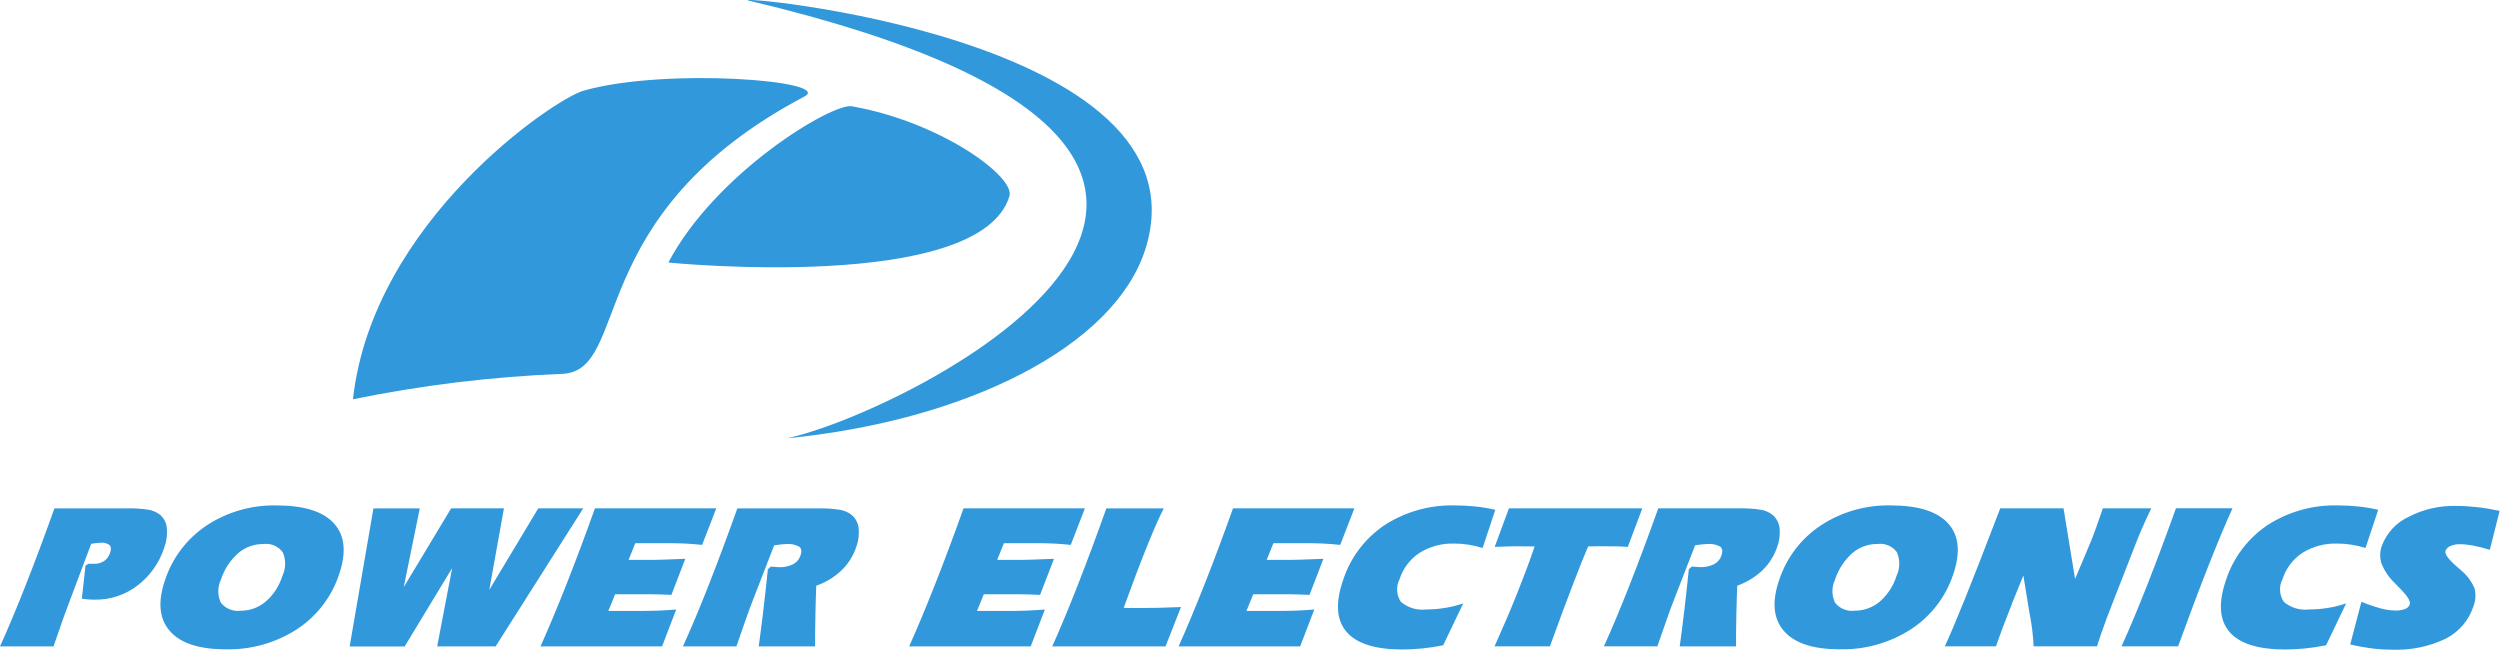 <?xml version="1.0" encoding="UTF-8" standalone="no"?>
<!DOCTYPE svg PUBLIC "-//W3C//DTD SVG 1.1//EN" "http://www.w3.org/Graphics/SVG/1.1/DTD/svg11.dtd">
<svg width="100%" height="100%" viewBox="0 0 268 70" version="1.1" xmlns="http://www.w3.org/2000/svg" xmlns:xlink="http://www.w3.org/1999/xlink" xml:space="preserve" xmlns:serif="http://www.serif.com/" style="fill-rule:evenodd;clip-rule:evenodd;stroke-linejoin:round;stroke-miterlimit:2;">
    <g transform="matrix(1,0,0,1,-62,-1320)">
        <rect id="POWER" x="62" y="1320" width="267.961" height="69.659" style="fill:none;"/>
        <clipPath id="_clip1">
            <rect id="POWER1" serif:id="POWER" x="62" y="1320" width="267.961" height="69.659"/>
        </clipPath>
        <g clip-path="url(#_clip1)">
            <g id="Trazado_1" transform="matrix(1,0,0,1,60,1319.78)">
                <path d="M82.315,0.3C153.962,17.263 99.224,44.486 86.332,47.21C105.564,45.324 121.493,37.391 124.795,26.894C131.981,4.072 78.969,-0.489 82.315,0.3ZM93.31,11.612C91.215,11.245 78.724,18.733 73.648,28.364C73.648,28.364 107.043,31.718 110.214,21.247C110.848,19.152 102.816,13.286 93.31,11.612ZM39.835,43.026C47.215,41.511 54.707,40.6 62.235,40.302C69.763,40.004 64.176,23.276 88.235,10.566C91.403,8.89 73.441,7.423 64.568,9.936C61.408,10.829 41.949,23.968 39.835,43.026ZM255.147,64.726L253.942,69.311C254.695,69.487 255.456,69.625 256.223,69.724C256.944,69.817 257.67,69.865 258.397,69.866C260.383,69.949 262.36,69.548 264.157,68.699C265.572,67.987 266.647,66.742 267.146,65.239C267.395,64.614 267.436,63.925 267.264,63.274C266.927,62.49 266.399,61.802 265.728,61.274C265.617,61.174 265.456,61.033 265.249,60.852C264.416,60.112 264.049,59.576 264.164,59.252C264.262,59.021 264.451,58.84 264.686,58.752C265.004,58.614 265.348,58.548 265.694,58.559C266.156,58.562 266.617,58.608 267.07,58.696C267.691,58.817 268.305,58.973 268.908,59.165L269.961,54.983C269.11,54.801 268.289,54.667 267.503,54.583C266.755,54.497 266.003,54.452 265.25,54.451C263.49,54.416 261.749,54.822 260.187,55.633C258.885,56.243 257.869,57.334 257.353,58.676C257.114,59.293 257.091,59.974 257.287,60.606C257.6,61.393 258.077,62.104 258.687,62.692C258.859,62.877 259.093,63.122 259.387,63.41C260.12,64.165 260.433,64.701 260.324,65.016C260.236,65.247 260.05,65.427 259.816,65.507C259.474,65.628 259.112,65.683 258.749,65.669C258.222,65.655 257.698,65.576 257.19,65.434C256.493,65.248 255.811,65.012 255.147,64.73L255.147,64.726ZM255.585,58.958L256.944,54.871C256.246,54.709 255.539,54.59 254.827,54.516C254.098,54.438 253.365,54.399 252.632,54.4C249.958,54.326 247.324,55.063 245.076,56.513C242.964,57.932 241.391,60.022 240.612,62.444C239.789,64.859 239.917,66.696 240.998,67.955C242.079,69.214 244.067,69.844 246.964,69.845C247.664,69.845 248.373,69.806 249.092,69.736C249.811,69.666 250.569,69.55 251.354,69.394L253.508,64.902C252.882,65.119 252.238,65.28 251.584,65.383C250.91,65.496 250.228,65.553 249.544,65.553C248.568,65.673 247.585,65.38 246.834,64.745C246.34,64.026 246.281,63.091 246.68,62.316C247.05,61.153 247.809,60.152 248.828,59.48C249.942,58.794 251.233,58.45 252.541,58.49C253.055,58.49 253.568,58.531 254.075,58.61C254.586,58.689 255.091,58.807 255.584,58.963L255.585,58.958ZM229.425,69.509L235.491,69.509C236.691,66.205 237.784,63.305 238.77,60.809C239.756,58.313 240.607,56.28 241.323,54.709L235.262,54.709C234.195,57.686 233.164,60.441 232.168,62.974C231.172,65.507 230.257,67.687 229.424,69.514L229.425,69.509ZM210.483,69.509L215.963,69.509C216.374,68.309 216.931,66.829 217.636,65.068L217.692,64.903L218.904,61.913L219.487,65.483C219.504,65.636 219.529,65.788 219.562,65.939C219.802,67.116 219.949,68.309 220.002,69.509L226.802,69.509C226.852,69.34 226.909,69.163 226.966,68.98C227.023,68.797 227.115,68.522 227.238,68.167C227.613,67.09 228.084,65.816 228.67,64.348C228.798,64.035 228.884,63.82 228.92,63.702L230.967,58.467C231.16,57.958 231.382,57.428 231.62,56.875C231.858,56.322 232.192,55.601 232.614,54.714L227.428,54.714C227.151,55.514 226.913,56.203 226.702,56.786C226.491,57.369 226.319,57.831 226.177,58.175L224.448,62.287L223.211,54.714L216.428,54.714C216.321,54.982 216.167,55.384 215.963,55.914C213.408,62.603 211.581,67.136 210.482,69.514L210.483,69.509ZM199.237,69.822C201.939,69.887 204.599,69.136 206.868,67.668C208.997,66.278 210.591,64.203 211.387,61.788C212.187,59.439 212.005,57.62 210.84,56.33C209.675,55.04 207.617,54.397 204.666,54.4C202.016,54.344 199.409,55.091 197.191,56.543C195.087,57.938 193.513,60.003 192.725,62.401C191.925,64.734 192.097,66.555 193.24,67.864C194.379,69.173 196.382,69.827 199.236,69.827L199.237,69.822ZM198.713,62.36C199.067,61.268 199.703,60.288 200.558,59.521C201.313,58.873 202.279,58.522 203.274,58.535C204.073,58.43 204.869,58.768 205.348,59.416C205.7,60.229 205.685,61.155 205.307,61.956C204.977,63.02 204.358,63.972 203.519,64.705C202.768,65.344 201.811,65.692 200.825,65.685C200.018,65.791 199.213,65.463 198.71,64.824C198.343,64.046 198.343,63.143 198.712,62.365L198.713,62.36ZM173.936,69.509L179.667,69.509C180.021,68.468 180.354,67.515 180.667,66.65C180.967,65.785 181.214,65.127 181.391,64.675L183.717,58.675C184,58.634 184.248,58.599 184.466,58.575C184.644,58.553 184.823,58.541 185.002,58.539C185.492,58.486 185.987,58.586 186.418,58.826C186.647,59.018 186.692,59.332 186.545,59.767C186.411,60.171 186.124,60.507 185.745,60.702C185.27,60.933 184.744,61.041 184.216,61.017C184.064,61.015 183.911,61.004 183.76,60.985C183.56,60.964 183.425,60.952 183.36,60.952L183.042,61.238C182.878,62.831 182.722,64.305 182.559,65.657C182.396,67.009 182.235,68.297 182.066,69.512L188.1,69.512C188.1,68.241 188.121,67.061 188.141,65.975C188.161,64.889 188.195,63.904 188.231,63.006C189.236,62.651 190.156,62.09 190.931,61.359C191.646,60.667 192.187,59.815 192.508,58.873C192.748,58.229 192.839,57.538 192.774,56.854C192.717,56.306 192.455,55.799 192.041,55.435C191.697,55.154 191.29,54.963 190.854,54.879C190.006,54.743 189.147,54.689 188.288,54.716L179.766,54.716C178.707,57.683 177.679,60.432 176.683,62.963C175.687,65.494 174.771,67.677 173.934,69.514L173.936,69.509ZM162.212,69.509L168.153,69.509C169.062,66.99 169.885,64.775 170.621,62.862C171.357,60.949 171.899,59.596 172.247,58.801C172.374,58.795 172.512,58.789 172.667,58.787C172.822,58.785 173.039,58.782 173.312,58.782L174.212,58.782C174.723,58.782 175.152,58.787 175.494,58.795C175.836,58.803 176.172,58.823 176.501,58.845L178.058,54.712L163.758,54.712L162.233,58.845C162.905,58.823 163.433,58.807 163.81,58.795C164.187,58.783 164.444,58.782 164.568,58.782C164.806,58.782 165.135,58.782 165.568,58.791C166.001,58.8 166.31,58.801 166.51,58.801L166.356,59.252C165.861,60.691 165.268,62.269 164.577,63.988C163.886,65.707 163.098,67.549 162.211,69.514L162.212,69.509ZM160.939,58.958L162.295,54.871C161.597,54.708 160.89,54.59 160.178,54.516C159.449,54.438 158.717,54.399 157.984,54.4C155.31,54.326 152.675,55.062 150.427,56.513C148.315,57.93 146.743,60.021 145.968,62.444C145.139,64.859 145.266,66.696 146.35,67.955C147.434,69.214 149.423,69.844 152.316,69.845C153.016,69.845 153.723,69.806 154.449,69.736C155.175,69.666 155.921,69.55 156.706,69.394L158.86,64.902C158.233,65.12 157.588,65.281 156.933,65.383C156.26,65.496 155.578,65.553 154.895,65.553C153.919,65.671 152.935,65.379 152.183,64.745C151.692,64.025 151.633,63.092 152.03,62.316C152.402,61.152 153.163,60.15 154.185,59.48C155.298,58.792 156.589,58.448 157.897,58.49C158.409,58.49 158.92,58.53 159.426,58.61C159.938,58.69 160.444,58.808 160.938,58.963L160.939,58.958ZM128.346,69.514L141.376,69.514L142.891,65.56C142.258,65.612 141.619,65.651 140.976,65.677C140.333,65.703 139.6,65.714 138.776,65.714L135.616,65.714L136.349,63.926L139.389,63.926C140.073,63.926 140.64,63.926 141.081,63.942C141.522,63.958 141.961,63.968 142.381,63.992L143.867,60.129L143.735,60.129C141.971,60.202 140.91,60.235 140.561,60.235L137.79,60.235L138.509,58.449L142.166,58.449C142.711,58.449 143.271,58.465 143.85,58.49C144.429,58.515 145.044,58.567 145.671,58.634L147.189,54.716L134.178,54.716C133.133,57.641 132.116,60.357 131.126,62.862C130.136,65.367 129.209,67.585 128.346,69.514ZM114.798,69.514L126.939,69.514L128.605,65.293C127.769,65.329 127.005,65.354 126.311,65.373C125.617,65.392 124.966,65.4 124.348,65.4L123.174,65.4C122.913,65.4 122.674,65.39 122.461,65.382C123.412,62.748 124.259,60.515 125.001,58.682C125.743,56.849 126.328,55.529 126.756,54.721L120.6,54.721C119.522,57.742 118.494,60.499 117.517,62.992C116.54,65.485 115.634,67.659 114.8,69.514L114.798,69.514ZM99.462,69.514L112.491,69.514L114.008,65.56C113.375,65.612 112.736,65.651 112.093,65.677C111.45,65.703 110.716,65.715 109.893,65.714L106.731,65.714L107.463,63.926L110.5,63.926C111.185,63.926 111.747,63.926 112.191,63.942C112.635,63.958 113.071,63.968 113.497,63.992L114.984,60.129L114.851,60.129C113.086,60.202 112.028,60.237 111.675,60.235L108.9,60.235L109.621,58.449L113.278,58.449C113.822,58.449 114.385,58.465 114.965,58.49C115.545,58.515 116.153,58.567 116.784,58.634L118.301,54.716L105.291,54.716C104.247,57.641 103.23,60.357 102.241,62.862C101.252,65.367 100.325,67.585 99.462,69.514ZM75.21,69.514L80.942,69.514C81.299,68.473 81.63,67.52 81.936,66.655C82.242,65.79 82.484,65.132 82.662,64.68L84.99,58.68C85.269,58.639 85.518,58.604 85.737,58.58C85.914,58.558 86.092,58.546 86.27,58.544C86.761,58.491 87.256,58.591 87.687,58.831C87.921,59.023 87.961,59.337 87.812,59.772C87.68,60.176 87.395,60.512 87.018,60.707C86.542,60.937 86.017,61.046 85.489,61.022C85.337,61.02 85.184,61.01 85.033,60.99C84.833,60.969 84.697,60.957 84.633,60.957L84.315,61.243C84.152,62.836 83.99,64.309 83.828,65.662C83.666,67.015 83.502,68.3 83.336,69.517L89.376,69.517C89.376,68.246 89.395,67.066 89.416,65.98C89.437,64.894 89.467,63.909 89.503,63.011C90.511,62.658 91.433,62.097 92.21,61.364C92.926,60.673 93.465,59.821 93.783,58.878C94.026,58.235 94.117,57.543 94.048,56.859C93.995,56.31 93.733,55.802 93.318,55.44C92.975,55.16 92.568,54.969 92.133,54.884C91.284,54.748 90.424,54.694 89.564,54.721L81.043,54.721C79.985,57.688 78.958,60.437 77.961,62.968C76.964,65.499 76.047,67.681 75.21,69.514ZM59.941,69.514L72.972,69.514L74.489,65.56C73.855,65.612 73.216,65.651 72.572,65.677C71.928,65.703 71.195,65.715 70.372,65.714L67.212,65.714L67.944,63.926L70.985,63.926C71.668,63.926 72.231,63.926 72.676,63.942C73.121,63.958 73.553,63.968 73.976,63.992L75.464,60.129L75.33,60.129C73.565,60.202 72.506,60.237 72.154,60.235L69.383,60.235L70.104,58.449L73.762,58.449C74.304,58.449 74.862,58.465 75.448,58.49C76.034,58.515 76.635,58.567 77.267,58.634L78.784,54.716L65.776,54.716C64.731,57.641 63.714,60.357 62.724,62.862C61.734,65.367 60.806,67.585 59.941,69.514ZM48.865,69.514L55.131,69.514L64.521,54.714L59.7,54.714L54.453,63.453L56.022,54.714L50.362,54.714L45.281,63.158L47,54.718L42.033,54.718L39.482,69.518L45.382,69.518L50.471,61.118L48.865,69.514ZM26.2,69.827C28.902,69.892 31.562,69.141 33.832,67.673C35.961,66.283 37.555,64.208 38.35,61.793C39.153,59.444 38.972,57.625 37.806,56.335C36.64,55.045 34.582,54.4 31.631,54.4C28.981,54.344 26.376,55.091 24.159,56.543C22.055,57.938 20.481,60.002 19.693,62.401C18.893,64.734 19.064,66.555 20.205,67.864C21.346,69.173 23.345,69.827 26.2,69.827ZM25.681,62.365C26.032,61.272 26.668,60.292 27.522,59.526C28.277,58.878 29.242,58.528 30.237,58.54C31.037,58.434 31.834,58.772 32.313,59.421C32.666,60.234 32.651,61.161 32.27,61.961C31.942,63.026 31.323,63.978 30.483,64.71C29.733,65.349 28.777,65.697 27.792,65.69C26.985,65.796 26.179,65.469 25.675,64.829C25.306,64.049 25.308,63.143 25.681,62.365ZM2,69.514C2.838,67.673 3.754,65.49 4.749,62.965C5.744,60.44 6.772,57.691 7.835,54.718L15.507,54.718C16.332,54.692 17.157,54.743 17.972,54.871C18.386,54.951 18.777,55.122 19.118,55.371C19.557,55.725 19.833,56.243 19.882,56.805C19.956,57.528 19.86,58.258 19.603,58.938C19.083,60.556 18.077,61.974 16.722,63C15.425,63.991 13.833,64.521 12.2,64.505C11.956,64.505 11.718,64.498 11.482,64.478C11.246,64.458 11.009,64.433 10.772,64.396L11.166,60.858L11.476,60.658L12.1,60.658C12.479,60.67 12.852,60.566 13.169,60.358C13.473,60.142 13.697,59.831 13.806,59.474C13.934,59.106 13.918,58.832 13.754,58.661C13.472,58.451 13.12,58.359 12.772,58.402C12.672,58.402 12.534,58.414 12.366,58.432C12.198,58.45 12.003,58.476 11.777,58.514L9.457,64.682C9.307,65.061 9.074,65.689 8.757,66.574C8.44,67.459 8.1,68.438 7.735,69.514L2,69.514Z" style="fill:rgb(50,152,220);fill-rule:nonzero;"/>
            </g>
        </g>
        <g id="surface1">
        </g>
    </g>
</svg>
